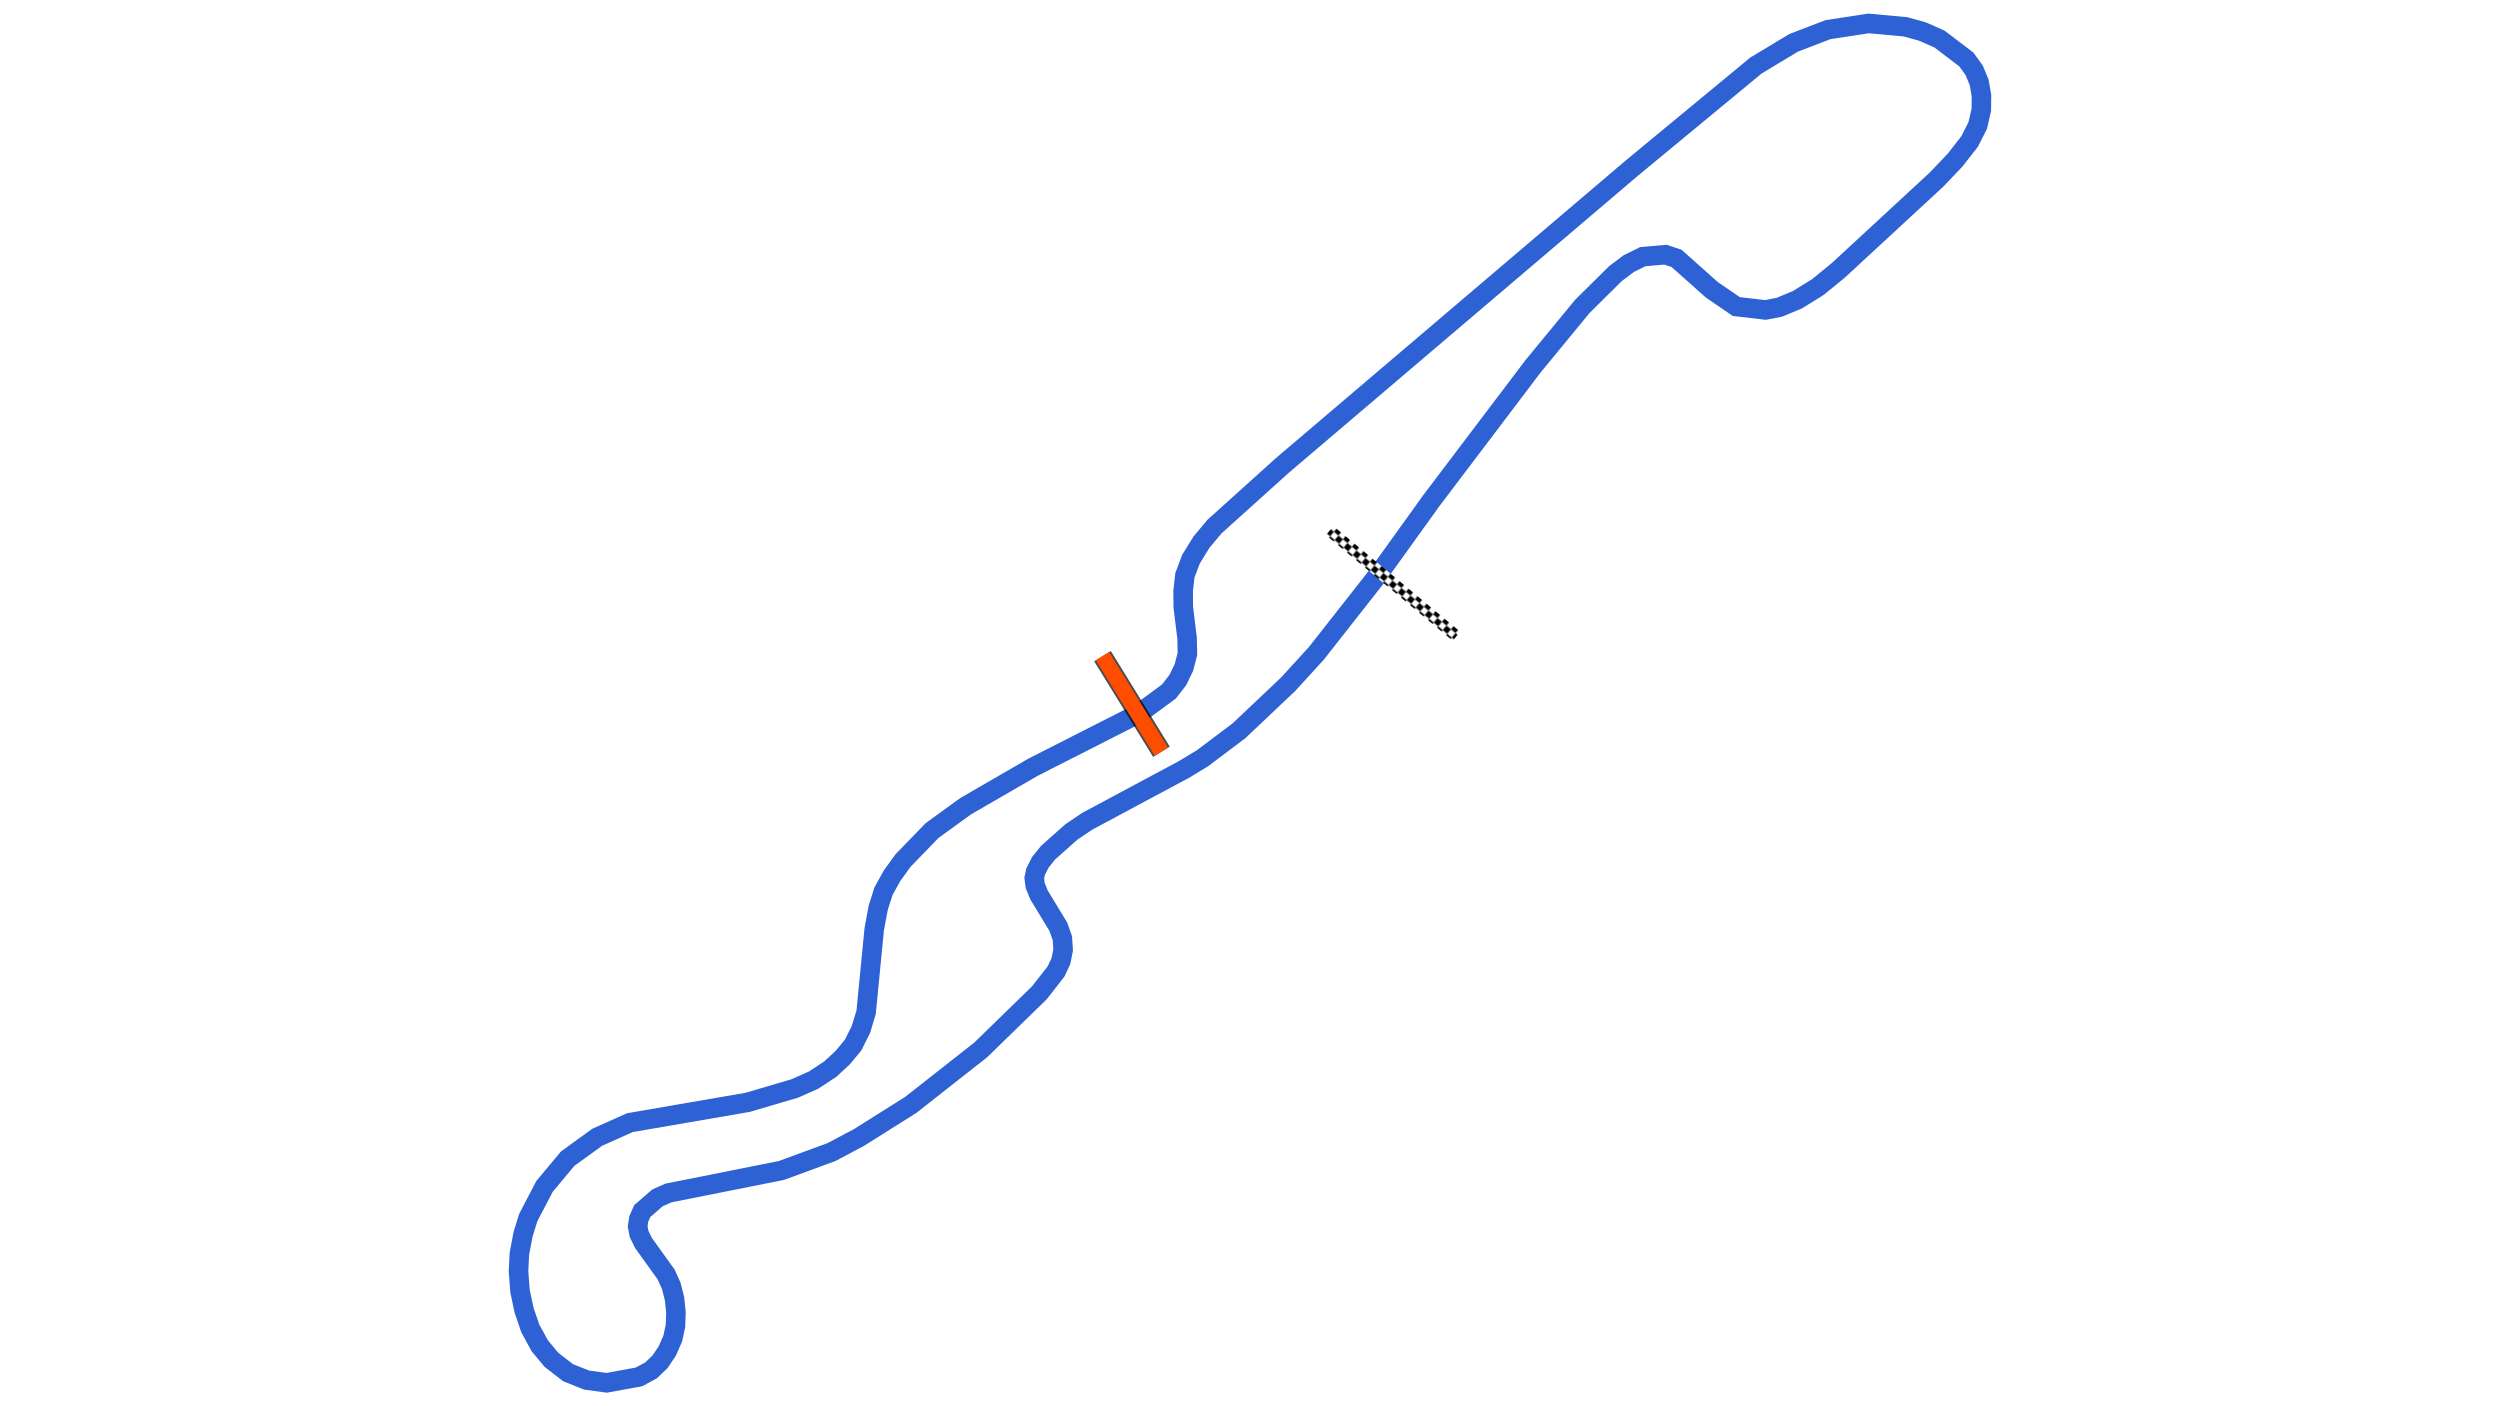 <svg xmlns="http://www.w3.org/2000/svg" viewBox="0 0 1280.00 720.00"><defs>
				<pattern id="checkered_0" x="0" y="0" width="6" height="6" patternUnits="userSpaceOnUse" patternTransform="rotate(39.80)">
					<rect width="3" height="3" fill="black"/>
					<rect x="3" y="0" width="3" height="3" fill="white"/>
					<rect x="0" y="3" width="3" height="3" fill="white"/>
					<rect x="3" y="3" width="3" height="3" fill="black"/>
				</pattern></defs><path d="M707.63,291.41L732.86,256.31L784.95,187.50L810.16,156.87L827.13,140.08L833.96,134.94L841.15,131.40L852.71,130.40L858.42,132.31L876.46,148.38L888.98,156.95L903.91,158.69L911.00,157.33L920.27,153.46L930.68,147.02L941.17,138.46L991.59,91.86L1001.04,81.93L1008.45,72.43L1012.62,64.20L1014.44,56.17L1014.52,49.02L1013.32,42.12L1010.74,35.94L1006.76,30.44L992.98,19.97L984.37,16.16L975.63,13.74L956.63,12.00L935.88,15.19L918.36,21.92L899.02,33.57L835.43,86.12L656.49,238.36L621.77,269.66L615.09,277.66L609.76,286.34L606.65,294.63L605.77,302.53L605.84,310.80L607.79,326.76L607.96,334.84L606.14,341.79L603.07,348.15L598.51,354.03L583.50,365.07L528.89,392.83L494.37,412.80L477.19,425.27L462.39,440.56L456.74,448.34L452.30,456.39L449.66,464.73L447.61,475.72L443.45,518.32L440.80,527.07L436.78,535.08L431.54,541.43L425.17,547.34L416.62,552.97L406.95,557.28L382.84,564.39L322.48,574.80L305.77,582.28L290.65,593.23L278.80,607.43L270.47,623.39L267.81,631.96L265.93,641.91L265.48,650.91L266.25,661.04L268.32,670.82L271.50,680.13L276.31,688.97L282.32,696.22L290.86,702.83L300.34,706.60L310.60,708.00L327.16,704.97L333.35,701.62L337.98,697.17L341.63,691.73L344.45,685.34L345.85,678.84L346.08,671.87L345.35,664.91L343.69,658.36L341.08,652.58L329.45,636.37L327.20,631.77L326.48,627.87L327.06,624.09L328.83,620.07L336.61,613.32L342.16,610.83L400.07,599.28L425.70,589.87L439.77,582.41L466.29,565.72L502.19,537.50L532.15,508.32L540.66,497.44L543.17,492.13L544.33,486.39L543.94,480.37L541.86,474.50L532.00,458.25L530.02,453.41L529.54,449.55L530.23,446.30L532.63,441.53L536.68,436.51L548.57,425.94L556.60,420.52L606.13,393.99L615.64,388.24L634.36,374.15L659.60,350.26L673.95,334.54L705.38,294.55" fill="none" stroke="#2E61D4" stroke-width="10" stroke-opacity="1"/><path d="M683.08,273.57L743.40,323.83" fill="none" stroke-width="6" stroke-linecap="square" stroke="url(#checkered_0)"/><path d="M564.48,335.95L594.64,384.89" fill="none" stroke="black" stroke-width="10" stroke-opacity="0.7"/><path d="M564.48,335.95L594.64,384.89" fill="none" stroke-opacity="1.0" stroke="#FF4D00" stroke-width="8.0"/></svg>